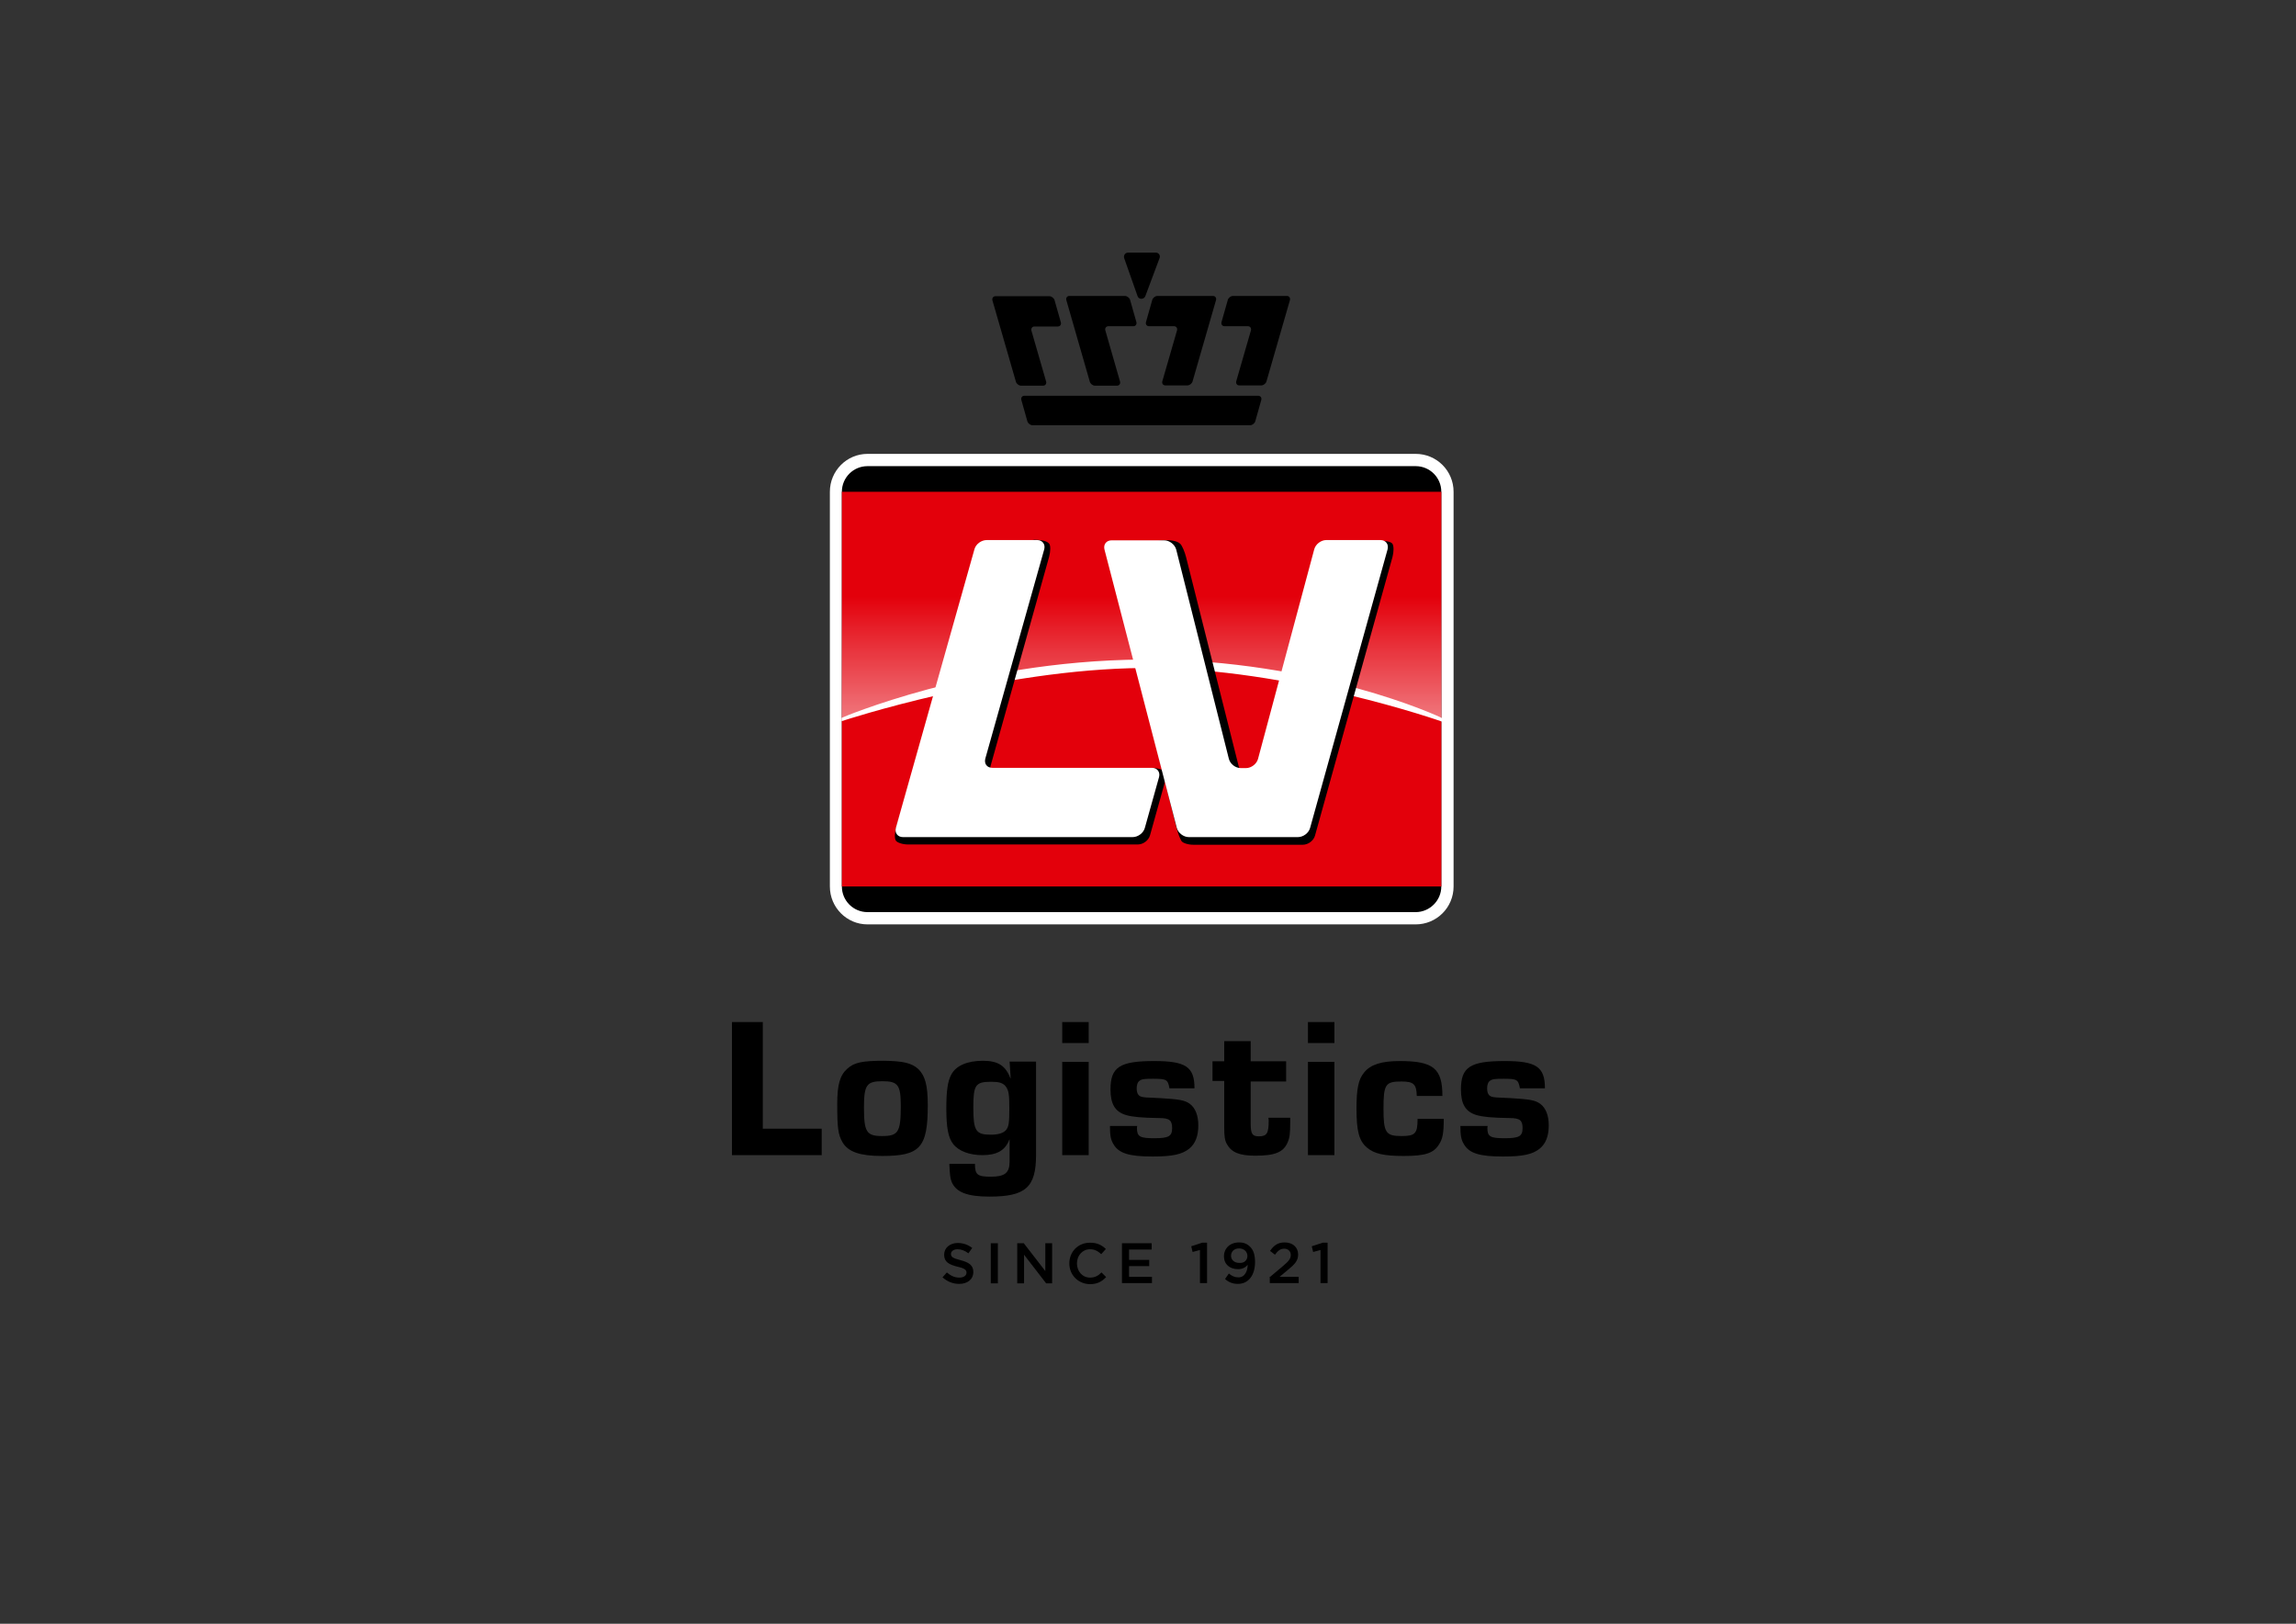 <svg xmlns="http://www.w3.org/2000/svg" xmlns:xlink="http://www.w3.org/1999/xlink" id="Laag_1" x="0px" y="0px" viewBox="0 0 841.9 595.3" style="enable-background:new 0 0 841.9 595.3;" xml:space="preserve"><rect x="0" y="0" width="841.9" height="595.3" fill="#333333" stroke="none"/> <style type="text/css"> .st0{fill:#FFFFFF;} .st1{fill:#E3000B;} .st2{opacity:0.5;fill:url(#SVGID_1_);} </style> <g> <path d="M279.7,413.8h21.6v9.7h-32.9v-48.8h11.3V413.8z"></path> <path d="M336.8,392c2.4,2.4,3.4,5.9,3.4,13.1c0,15.7-2.8,18.7-16.8,18.7c-8.1,0-12.3-1.5-14.4-4.9c-1.7-2.9-2-5.4-2-14.1 c0-7.2,1-10.6,3.7-13c2.5-2.3,5.6-2.9,13.4-2.9C331.2,389,334.3,389.7,336.8,392z M316.8,406c0,9,0.9,10.5,6.7,10.5 c5.9,0,6.8-1.5,6.8-11c0-7.7-1-9.1-6.7-9.1C317.8,396.4,316.8,397.7,316.8,406z"></path> <path d="M379.9,423.4c0,11.9-3.8,15.3-17.1,15.3c-8.1,0-12.2-1.6-13.8-5.3c-0.6-1.4-0.7-2.7-0.9-6.7h9.4c0,4,0.9,4.7,5.8,4.7 c5.2,0,6.9-1.4,6.9-5.6v-8h-0.1c-1.5,4-4.6,5.7-9.9,5.7c-4.7,0-8.7-1.5-10.7-4.1c-1.8-2.3-2.5-6-2.5-13c0-6.4,0.5-10,1.8-12.4 c1.7-3.3,5.9-5.1,11.6-5.1c5.6,0,8.3,1.8,10.1,6.4h0.1l-0.4-6.1h9.7V423.4z M356.9,406c0,8.6,0.9,10,6.4,10c2.8,0,4.6-0.6,5.6-1.7 c1-1.3,1.2-2.6,1.2-7.8c0-5.3-0.2-6.8-1.4-8.3c-1-1.2-2.4-1.6-5.2-1.6C357.7,396.6,356.9,397.7,356.9,406z"></path> <path d="M399.2,382.4h-9.7v-7.7h9.7V382.4z M399.2,423.5h-9.7v-34.2h9.7V423.5z"></path> <path d="M428.8,398.9c-0.6-3.1-1-3.4-6-3.4c-3.1,0-4.1,0.1-4.9,0.7c-0.7,0.4-1.1,1.5-1.1,2.8c0,1.8,0.6,2.8,1.8,3.1 c0.7,0.2,1.4,0.3,6.9,0.5c6.7,0.4,8.9,0.7,10.8,2.1c2,1.5,3.1,4.2,3.1,7.9c0,3.9-1.1,6.7-3.3,8.5c-2.6,2.1-6.1,2.9-13.5,2.9 c-8.6,0-12.4-1.2-14.3-4.5c-1-1.6-1.3-3.2-1.3-6.7h10c-0.1,0.4-0.1,0.7-0.1,0.8c0,3.1,1.1,3.7,6.3,3.7c5.3,0,6.6-0.7,6.6-3.7 c0-2.9-1-3.7-4.8-3.7c-6.4-0.1-9.7-0.4-12.1-1.1c-4-1.2-5.7-4-5.7-9.4c0-8.2,3.4-10.4,16-10.4c11.6,0,14.8,2.1,14.8,10H428.8z"></path> <path d="M471.6,396.5h-13v15.4c0,3.8,0.6,4.7,3,4.7c2.9,0,3.6-1.1,3.6-5.6c0-0.2,0-0.7-0.1-1.2h8v1.5c0,4.2-0.2,5.8-0.9,7.4 c-1.5,3.7-4.6,5-11.9,5c-5.8,0-8.7-1.2-10.4-4.2c-0.8-1.4-1-2.9-1-6.1v-17.1h-4.3v-7.2h4.3v-7.4h9.7v7.4h13V396.5z"></path> <path d="M489.3,382.4h-9.7v-7.7h9.7V382.4z M489.3,423.5h-9.7v-34.2h9.7V423.5z"></path> <path d="M529.4,410.1c0,5.3-0.4,7.4-1.7,9.4c-2,3.3-5.1,4.3-13,4.3c-7.2,0-10.8-0.8-13.5-3.1c-2.9-2.5-3.8-6.1-3.8-14.3 c0-7.2,0.7-10.7,2.8-13.2c2.3-2.9,6.4-4.2,13-4.2c12.4,0,15.7,2.7,15.7,12.8h-9.4c-0.1-4.3-1.1-5.3-5.6-5.3c-5.9,0-6.6,1-6.6,10 c0,8.7,0.8,10,6.6,10c5,0,5.9-0.9,5.9-6.3H529.4z"></path> <path d="M557.3,398.9c-0.6-3.1-1-3.4-6-3.4c-3.1,0-4.1,0.1-4.9,0.7c-0.7,0.4-1.1,1.5-1.1,2.8c0,1.8,0.6,2.8,1.8,3.1 c0.7,0.2,1.4,0.3,6.9,0.5c6.7,0.4,8.9,0.7,10.8,2.1c2,1.5,3.1,4.2,3.1,7.9c0,3.9-1.1,6.7-3.3,8.5c-2.6,2.1-6.1,2.9-13.5,2.9 c-8.6,0-12.4-1.2-14.3-4.5c-1-1.6-1.3-3.2-1.3-6.7h10c-0.1,0.4-0.1,0.7-0.1,0.8c0,3.1,1.1,3.7,6.3,3.7c5.3,0,6.6-0.7,6.6-3.7 c0-2.9-1-3.7-4.8-3.7c-6.4-0.1-9.7-0.4-12.1-1.1c-4-1.2-5.7-4-5.7-9.4c0-8.2,3.4-10.4,16-10.4c11.6,0,14.8,2.1,14.8,10H557.3z"></path> </g> <g> <g> <path d="M345.6,468.3l1.6-1.8c1.4,1.2,2.8,1.9,4.6,1.9c1.6,0,2.6-0.8,2.6-1.8v0c0-1-0.6-1.6-3.3-2.2c-3.1-0.8-4.9-1.7-4.9-4.4v0 c0-2.5,2.1-4.3,5-4.3c2.1,0,3.8,0.7,5.3,1.8l-1.4,2c-1.3-1-2.6-1.5-4-1.5c-1.5,0-2.4,0.8-2.4,1.7v0c0,1.1,0.7,1.6,3.5,2.3 c3.1,0.8,4.7,1.9,4.7,4.3v0c0,2.8-2.2,4.4-5.2,4.4C349.5,470.7,347.4,469.9,345.6,468.3z"></path> <path d="M363.3,455.8h2.6v14.7h-2.6V455.8z"></path> <path d="M373,455.8h2.4l7.9,10.2v-10.2h2.5v14.7h-2.2l-8.1-10.5v10.5H373V455.8z"></path> <path d="M392.1,463.2L392.1,463.2c0-4.2,3.1-7.6,7.6-7.6c2.7,0,4.3,0.9,5.8,2.3l-1.7,1.9c-1.2-1.1-2.4-1.8-4.1-1.8 c-2.8,0-4.8,2.3-4.8,5.2v0c0,2.9,2,5.2,4.8,5.2c1.8,0,3-0.7,4.2-1.9l1.7,1.7c-1.5,1.6-3.2,2.6-6,2.6 C395.3,470.7,392.1,467.4,392.1,463.2z"></path> <path d="M411.4,455.8h10.9v2.3H414v3.8h7.4v2.3H414v3.9h8.4v2.3h-11V455.8z"></path> <path d="M439.9,458.3l-2.6,0.7l-0.5-2.1l4-1.3h1.8v14.8h-2.6V458.3z"></path> <path d="M457.5,463.7c-0.8,1-2,1.6-3.5,1.6c-3.1,0-5.2-1.8-5.2-4.7v0c0-2.9,2.2-5.1,5.5-5.1c1.8,0,3,0.5,4.1,1.6 c1.1,1.1,1.8,2.7,1.8,5.6v0c0,4.7-2.3,8-6.3,8c-2,0-3.5-0.7-4.7-1.8l1.4-2c1.1,0.9,2.1,1.4,3.4,1.4 C456.6,468.4,457.5,465.7,457.5,463.7z M457.4,460.5L457.4,460.5c0-1.6-1.2-2.8-3.1-2.8c-1.8,0-2.9,1.2-2.9,2.7v0 c0,1.5,1.2,2.6,3,2.6C456.3,463.2,457.4,461.9,457.4,460.5z"></path> <path d="M465.4,468.4l5.1-4.3c2-1.7,2.8-2.6,2.8-4c0-1.4-1-2.3-2.4-2.3s-2.3,0.7-3.4,2.2l-1.8-1.4c1.4-2,2.8-3.1,5.4-3.1 c2.9,0,4.9,1.8,4.9,4.4v0c0,2.3-1.2,3.6-3.8,5.7l-3,2.5h7v2.3h-10.6V468.4z"></path> <path d="M484.1,458.3l-2.6,0.7l-0.5-2.1l4-1.3h1.8v14.8h-2.6V458.3z"></path> </g> </g> <g> <g> <path d="M410.7,139.9c0.2,0.8-0.3,1.5-1.1,1.5h-8.1c-0.8,0-1.7-0.7-1.9-1.5L391,110c-0.2-0.8,0.3-1.5,1.1-1.5h20.4 c0.8,0,1.7,0.7,1.9,1.5l2.3,8.1c0.2,0.8-0.3,1.5-1.1,1.5h-9.2c-0.8,0-1.3,0.7-1.1,1.5L410.7,139.9z"></path> <path d="M383.6,139.9c0.2,0.8-0.3,1.5-1.1,1.5h-8.1c-0.8,0-1.7-0.7-1.9-1.5l-8.6-29.8c-0.2-0.8,0.3-1.5,1.1-1.5h19.8 c0.8,0,1.7,0.7,1.9,1.5l2.3,8.1c0.2,0.8-0.3,1.5-1.1,1.5h-8.6c-0.8,0-1.3,0.7-1.1,1.5L383.6,139.9z"></path> <path d="M431.6,121.1c0.2-0.8-0.3-1.5-1.1-1.5h-9.2c-0.8,0-1.3-0.7-1.1-1.5l2.3-8.1c0.2-0.8,1.1-1.5,1.9-1.5h20.4 c0.8,0,1.3,0.7,1.1,1.5l-8.6,29.8c-0.2,0.8-1.1,1.5-1.9,1.5h-8.1c-0.8,0-1.3-0.7-1.1-1.5L431.6,121.1z"></path> <path d="M458.7,121.1c0.2-0.8-0.3-1.5-1.1-1.5h-8.6c-0.8,0-1.3-0.7-1.1-1.5l2.3-8.1c0.2-0.8,1.1-1.5,1.9-1.5h19.8 c0.8,0,1.3,0.7,1.1,1.5l-8.6,29.8c-0.2,0.8-1.1,1.5-1.9,1.5h-8.1c-0.8,0-1.3-0.7-1.1-1.5L458.7,121.1z"></path> <path d="M417.1,108.5l-4.9-13.9c-0.3-1,0.4-2,1.5-2h10.1c1,0,1.8,1,1.4,2l-5.2,13.9C419.5,109.9,417.5,109.9,417.1,108.5z"></path> <path d="M461.4,145.1c0.8,0,1.3,0.7,1.1,1.5l-2.2,7.8c-0.2,0.8-1.1,1.5-1.9,1.5h-79.8c-0.8,0-1.7-0.7-1.9-1.5l-2.2-7.8 c-0.2-0.8,0.3-1.5,1.1-1.5H461.4z"></path> </g> <g> <g> <g> <g> <g> <path class="st0" d="M519.1,166.4h-201c-7.6,0-13.8,6.2-13.8,13.9V325c0,7.7,6.2,13.9,13.8,13.9h201c7.7,0,13.9-6.2,13.9-13.9 V180.3C533,172.6,526.8,166.4,519.1,166.4z"></path> <path d="M528.5,325c0,5.2-4.3,9.4-9.4,9.4h-201c-5.2,0-9.4-4.2-9.4-9.4V180.3c0-5.2,4.2-9.4,9.4-9.4h201 c5.2,0,9.4,4.2,9.4,9.4V325z"></path> <rect x="308.7" y="180.3" class="st1" width="219.8" height="144.7"></rect> </g> </g> <linearGradient id="SVGID_1_" gradientUnits="userSpaceOnUse" x1="-3547.365" y1="3622.264" x2="-3547.365" y2="3676.043" gradientTransform="matrix(1 0 0 1 3965.973 -3409.416)"> <stop offset="0.108" style="stop-color:#FFFFFF;stop-opacity:0"></stop> <stop offset="1" style="stop-color:#FFFFFF"></stop> </linearGradient> <path class="st2" d="M308.7,263.8c6.4-2.4,55-20.1,109-20.1c53.6,0,103.6,17,110.8,19.8v-83.3H308.7V263.8z"></path> <path class="st0" d="M497.5,252.3c-17.8-4.9-45.9-10.7-78.4-10.5c-32.5,0.2-60.8,6.1-78.8,10.9c-19.6,5.3-31.6,10.4-31.7,10.5 l0,1.2c0.6-0.2,57.9-19.1,110.5-19.5c0.5,0,1,0,1.5,0c52.1,0,107.8,19.5,108.3,19.7l-0.1-1.3 C528.6,263.1,516.8,257.6,497.5,252.3z"></path> <g> <g> <path d="M363.2,280.9c-0.5,1.9,0.6,3.3,2.6,3.2l56.6-2.5c1.9-0.1,3.9,0.5,4.5,1.2c0.5,0.8,0.5,2.9,0,4.8l-5.2,18.6 c-0.5,1.9-2.5,3.4-4.5,3.4h-84.2c-1.9,0-3.9-0.6-4.5-1.4c-0.5-0.8-0.5-2.9,0.1-4.8l30.5-99.3c0.6-1.8,2.6-3.6,4.5-3.8 l15.7-2.4c1.7,0,4.4,0.2,5.4,1.4c0.6,0.7,0.5,2.9,0,4.8L363.2,280.9z"></path> <path d="M483.7,204.2c0.5-1.9,2.5-3.6,4.4-3.8l18.1-2c1.9-0.2,3.9,0.2,4.4,1c0.5,0.8,0.5,2.9,0,4.8l-28.4,102.1 c-0.5,1.9-2.5,3.4-4.5,3.4h-40.1c-1.9,0-3.9-0.6-4.4-1.4c-0.5-0.8-1.3-2.9-1.8-4.8l-24.7-99.2c-0.5-1.9,0.7-3.6,2.6-3.8 L427,198c2,0,4.6,0.2,5.8,1.4c0.7,0.7,1.6,2.9,2.1,4.8l19.3,76.7c0.5,1.9,2.4,3.4,4.4,3.4h0.1c1.9,0,3.9-1.5,4.4-3.4 L483.7,204.2z"></path> </g> <g> <path class="st0" d="M361.3,278.1c-0.5,1.9,0.6,3.4,2.6,3.4h58.5c1.9,0,3.1,1.5,2.6,3.4l-5.2,18.6c-0.5,1.9-2.5,3.4-4.5,3.4 h-84.2c-1.9,0-3.1-1.5-2.6-3.4l28.8-102.1c0.5-1.9,2.5-3.4,4.5-3.4h18.5c1.9,0,3.1,1.5,2.6,3.4L361.3,278.1z"></path> <path class="st0" d="M481.9,201.4c0.5-1.9,2.5-3.4,4.4-3.4h19.9c1.9,0,3.1,1.5,2.6,3.4l-28.4,102.1c-0.5,1.9-2.5,3.4-4.5,3.4 h-40c-1.9,0-3.9-1.5-4.4-3.4l-26.5-102c-0.5-1.9,0.7-3.4,2.6-3.4h19.3c1.9,0,3.9,1.5,4.4,3.4l19.3,76.7 c0.5,1.9,2.4,3.4,4.4,3.4h1.9c1.9,0,3.9-1.5,4.4-3.4L481.9,201.4z"></path> </g> </g> </g> </g> </g> </g> </svg>